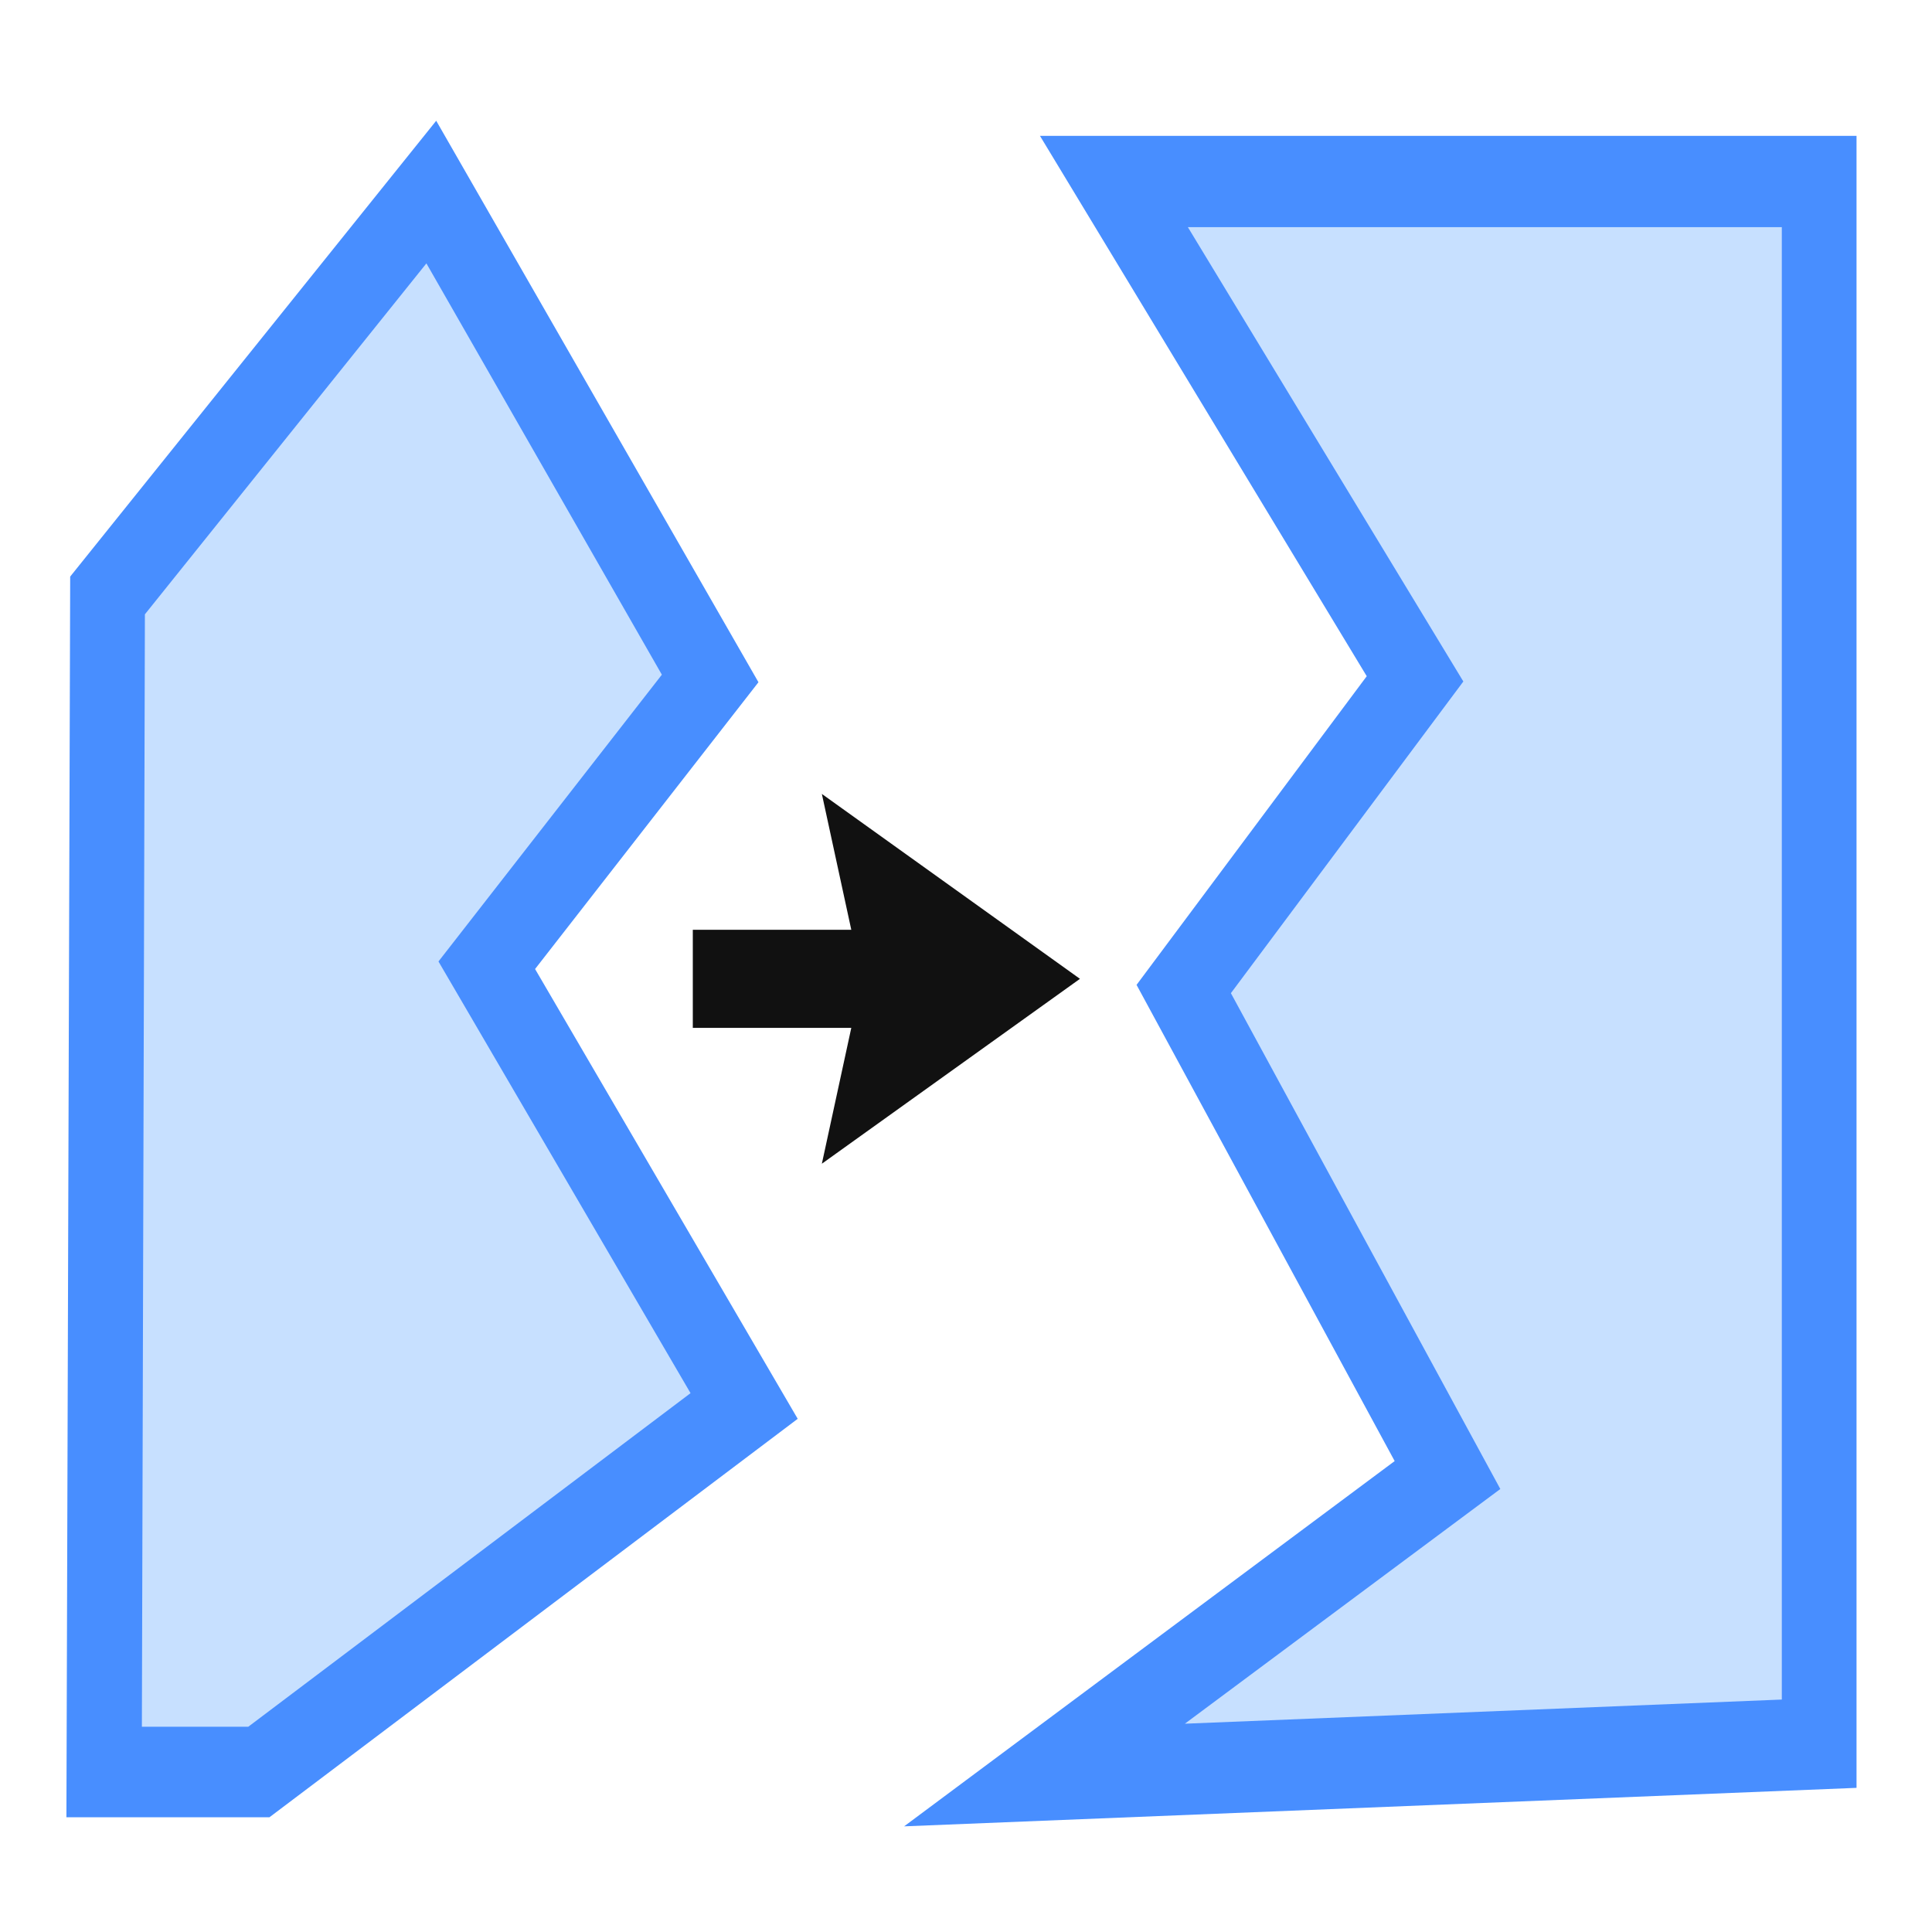 <?xml version="1.0" encoding="utf-8"?>
<!-- Generator: Adobe Illustrator 23.0.1, SVG Export Plug-In . SVG Version: 6.00 Build 0)  -->
<svg version="1.1" id="图层_1" xmlns="http://www.w3.org/2000/svg" xmlns:xlink="http://www.w3.org/1999/xlink" x="0px" y="0px"
	 viewBox="0 0 256 256" style="enable-background:new 0 0 256 256;" xml:space="preserve">
<style type="text/css">
	.st0{fill:#C7E0FF;}
	.st1{fill:#488EFF;}
	.st2{fill:#111111;}
</style>
<g>
	<polygon class="st0" points="241,231.1 138.4,235.2 191.8,195.4 156.9,131 187.5,89.9 147.6,24.1 241,24.1 	"/>
	<path class="st1" d="M119.8,242l65-48.4l-34.2-63.1l30.5-40.9L137.8,18H246v218.9L119.8,242z M163.1,131.6l35.7,65.7L157,228.4
		l79.1-3.2V30.1h-78.7l36.5,60.2L163.1,131.6z"/>
</g>
<g>
	<polygon class="st0" points="14.3,78.9 57.1,25.4 94.1,89.9 64.5,127.9 98.6,186.3 34.3,234.8 13.8,234.8 	"/>
	<path class="st1" d="M35.7,240.8H8.8L9.3,76.4L57.8,16l42.7,74.4l-29.6,38l34.8,59.6L35.7,240.8z M18.8,228.8h14.1l58.6-44.2
		l-33.4-57.2l29.6-38L56.5,34.9L19.2,81.4L18.8,228.8z"/>
</g>
<g>
	<g>
		<path class="st2" d="M91.8,136.2l21,0l-3.9,18l34.2-24.5l-34.2-24.5l3.9,18l-21,0L91.8,136.2z M79.4,136.2"/>
	</g>
</g>
</svg>
